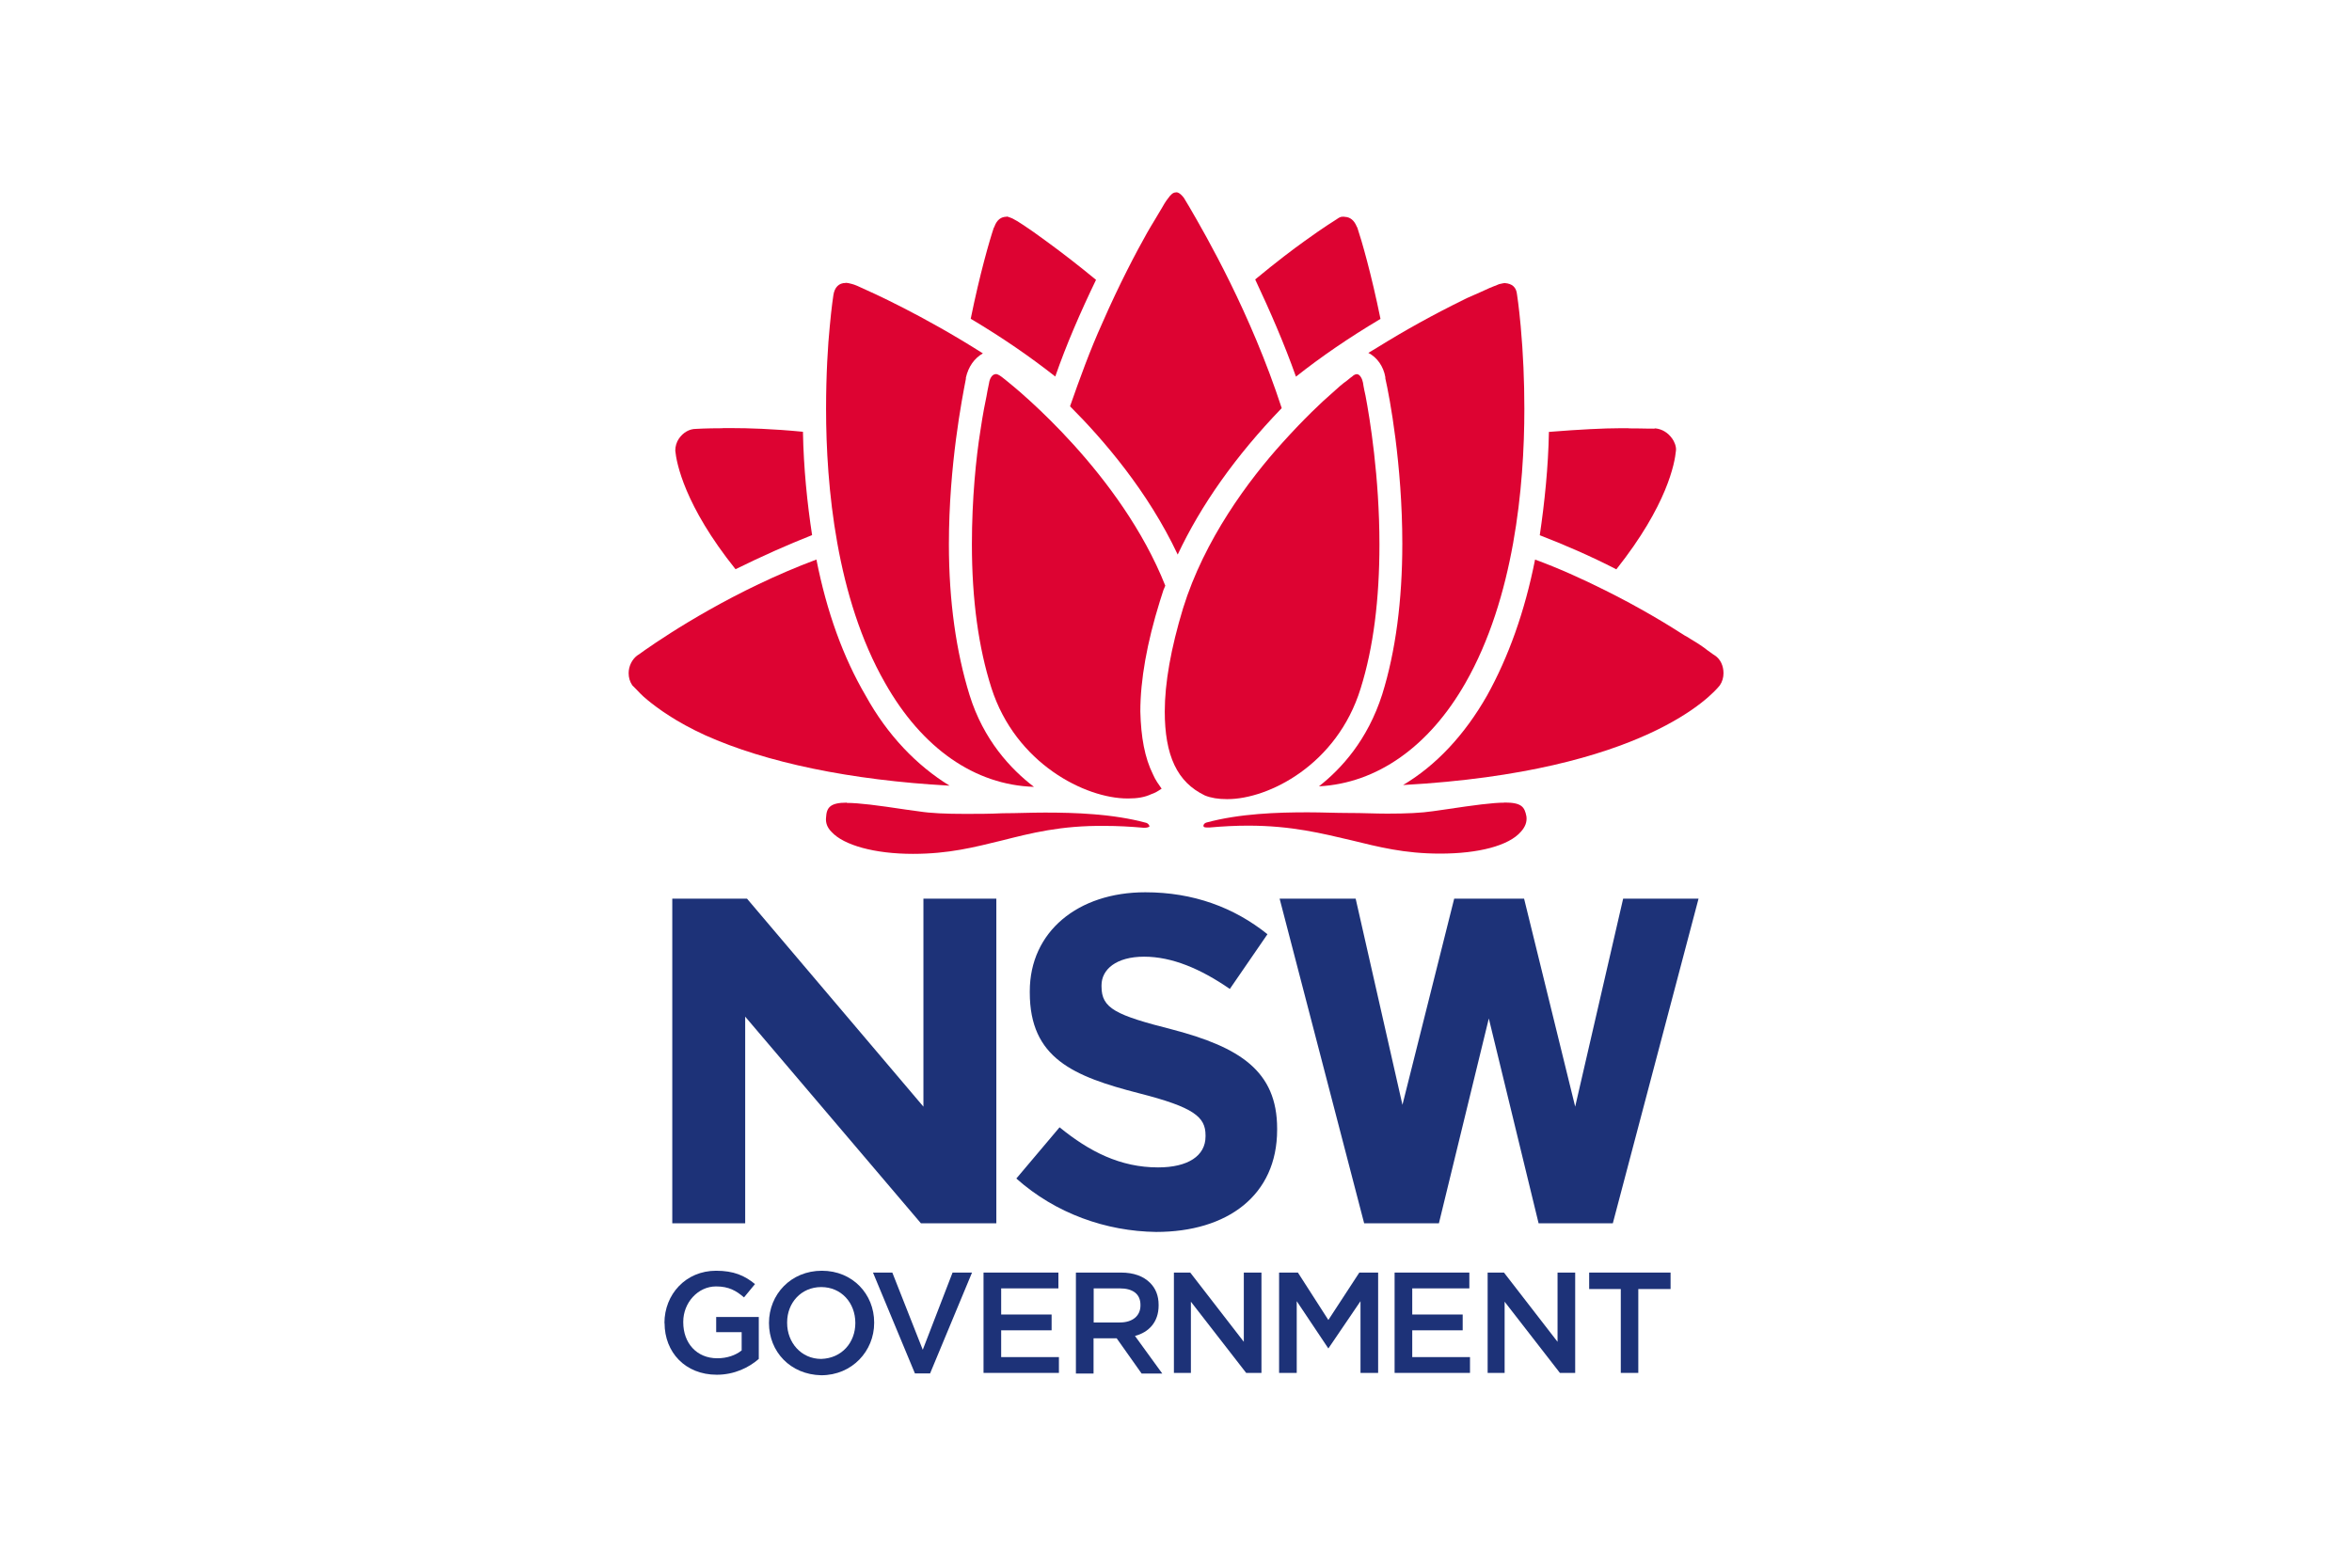 <?xml version="1.0" encoding="UTF-8"?> <svg xmlns="http://www.w3.org/2000/svg" id="Colour" viewBox="0 0 180 120"><defs><style>.cls-1{fill:#dd0332;}.cls-2{fill:#1d3278;}</style></defs><polygon class="cls-2" points="124.22 68.79 120.55 84.71 116.64 68.79 111.29 68.79 107.33 84.57 103.75 68.79 97.93 68.79 104.4 93.64 110.12 93.64 113.94 77.96 117.75 93.64 123.43 93.64 123.48 93.45 129.99 68.79 124.22 68.79"></polygon><polygon class="cls-2" points="70.67 84.71 57.17 68.79 51.45 68.79 51.45 93.64 57.03 93.64 57.03 77.82 70.48 93.64 76.25 93.64 76.25 68.79 70.67 68.79 70.67 84.71"></polygon><path class="cls-2" d="M50.85,101.27h0c0-2.19,1.63-4,3.95-4,1.35,0,2.19,.37,2.98,1.02l-.84,1.02c-.6-.51-1.16-.84-2.14-.84-1.4,0-2.51,1.26-2.51,2.7v.05c0,1.58,1.02,2.75,2.61,2.75,.74,0,1.4-.23,1.86-.6v-1.4h-1.95v-1.16h3.26v3.21c-.74,.65-1.86,1.21-3.21,1.21-2.42,0-4-1.72-4-3.95"></path><path class="cls-2" d="M58.85,101.27h0c0-2.19,1.68-4,4.05-4s4,1.81,4,3.95v.05c0,2.14-1.68,4-4.05,4-2.37-.05-4-1.81-4-4m6.61,0h0c0-1.54-1.07-2.75-2.61-2.75s-2.61,1.21-2.61,2.7v.05c0,1.49,1.07,2.75,2.61,2.75,1.58-.05,2.61-1.26,2.61-2.75"></path><polygon class="cls-2" points="66.81 97.41 68.29 97.41 70.62 103.32 72.9 97.41 74.39 97.41 71.18 105.13 70.02 105.13 66.81 97.41"></polygon><polygon class="cls-2" points="75.27 97.41 81 97.41 81 98.62 76.62 98.62 76.62 100.62 80.48 100.62 80.48 101.83 76.62 101.83 76.62 103.88 81.04 103.88 81.04 105.09 75.27 105.09 75.27 97.41"></polygon><path class="cls-2" d="M82.35,97.41h3.44c.98,0,1.72,.28,2.23,.79,.42,.42,.65,.98,.65,1.68v.05c0,1.26-.74,2.05-1.81,2.33l2.09,2.88h-1.58l-1.91-2.7h-1.77v2.7h-1.35v-7.72Zm3.35,3.82c.98,0,1.58-.51,1.58-1.3v-.05c0-.84-.6-1.26-1.58-1.26h-2v2.61h2Z"></path><polygon class="cls-2" points="89.84 97.41 91.09 97.41 95.19 102.71 95.19 97.41 96.54 97.41 96.54 105.09 95.37 105.09 91.14 99.64 91.14 105.09 89.84 105.09 89.84 97.41"></polygon><polygon class="cls-2" points="97.89 97.41 99.33 97.41 101.66 101.04 104.03 97.41 105.47 97.41 105.47 105.09 104.12 105.09 104.12 99.6 101.66 103.22 101.66 103.22 99.24 99.6 99.24 105.09 97.89 105.09 97.89 97.41"></polygon><polygon class="cls-2" points="106.73 97.41 112.45 97.41 112.45 98.62 108.08 98.62 108.08 100.62 111.94 100.62 111.94 101.83 108.08 101.83 108.08 103.88 112.5 103.88 112.5 105.09 106.73 105.09 106.73 97.41"></polygon><polygon class="cls-2" points="113.85 97.41 115.1 97.41 119.2 102.71 119.2 97.41 120.55 97.41 120.55 105.09 119.38 105.09 115.15 99.64 115.15 105.09 113.85 105.09 113.85 97.41"></polygon><polygon class="cls-2" points="124.04 98.67 121.62 98.67 121.62 97.41 127.85 97.41 127.85 98.67 125.38 98.67 125.38 105.09 124.04 105.09 124.04 98.67"></polygon><path class="cls-2" d="M77.79,90.2l3.3-3.91c2.28,1.86,4.65,3.07,7.54,3.07,2.28,0,3.63-.88,3.63-2.37v-.09c0-1.4-.88-2.14-5.07-3.21-5.07-1.3-8.38-2.7-8.38-7.72v-.09c0-4.56,3.68-7.58,8.84-7.58,3.68,0,6.79,1.16,9.35,3.21l-2.88,4.19c-2.23-1.54-4.42-2.47-6.56-2.47s-3.26,.98-3.26,2.19v.09c0,1.68,1.07,2.19,5.44,3.3,5.12,1.35,8,3.16,8,7.58v.09c0,5.03-3.82,7.82-9.26,7.82-3.82-.05-7.68-1.4-10.7-4.09"></path><path class="cls-1" d="M64.71,21.66c-.51,0-.84,.33-.93,.93,0,0-.14,.88-.28,2.42-.14,1.4-.28,3.63-.28,6.28,0,5.96,.79,14.47,4.51,20.98,2.84,5.03,6.89,7.82,11.4,7.96-1.77-1.35-3.86-3.58-4.93-7.03-1.02-3.3-1.58-7.17-1.58-11.54,0-6.05,1.02-11.21,1.3-12.66v-.09c.19-.84,.65-1.49,1.3-1.86-4.61-2.93-8.56-4.7-9.31-5.03-.47-.23-.7-.28-.7-.28h0c-.19-.05-.33-.09-.51-.09"></path><path class="cls-1" d="M103.84,28.64c-.09,0-.23,.05-.37,.19,0,0-.14,.09-.42,.33-.28,.19-.65,.51-1.16,.98-.7,.6-2.09,1.91-3.72,3.72-2.61,2.88-6,7.44-7.63,12.7-.93,3.07-1.4,5.72-1.4,7.91,0,1.63,.23,3.02,.74,4.09s1.26,1.81,2.33,2.33c.47,.19,1.02,.28,1.68,.28h.05c3.12,0,8.38-2.61,10.19-8.47,.98-3.12,1.44-6.84,1.44-11.03,0-5.16-.74-9.68-1.07-11.4-.14-.6-.19-.98-.19-.98-.05-.28-.23-.65-.47-.65"></path><path class="cls-1" d="M76.2,28.64c-.28,0-.47,.37-.51,.7,0,.05-.09,.37-.19,.98-.09,.42-.28,1.35-.47,2.65-.33,2.05-.65,5.21-.65,8.7,0,4.23,.51,7.91,1.49,10.98,1.86,5.82,7.21,8.47,10.42,8.47h.05c.7,0,1.26-.09,1.77-.33,.28-.09,.51-.23,.79-.42-.23-.33-.47-.65-.65-1.07-.65-1.3-.93-2.88-.98-4.84,0-2.42,.51-5.26,1.49-8.42,.09-.28,.19-.6,.28-.88,.05-.09,.09-.23,.14-.33-3.4-8.56-11.26-14.98-12.14-15.68-.28-.23-.42-.33-.42-.33-.19-.14-.33-.19-.42-.19"></path><path class="cls-1" d="M89.98,14.73c-.19,0-.37,.14-.6,.47,0,0-.19,.23-.42,.65-.37,.65-.79,1.3-1.16,1.95-.84,1.49-2.14,3.95-3.44,6.93-.93,2.05-1.72,4.23-2.47,6.37,2.56,2.56,5.96,6.51,8.24,11.35,1.77-3.77,4.42-7.54,7.96-11.21-2.37-7.26-5.77-13.17-7.07-15.4-.28-.47-.42-.7-.42-.7-.33-.42-.51-.42-.6-.42"></path><path class="cls-1" d="M115.2,21.66c-.09,0-.28,.05-.47,.09h0l-.7,.28c-.42,.19-1.02,.47-1.77,.79l-.28,.14c-2.28,1.12-4.47,2.33-6.56,3.63-.23,.14-.47,.28-.7,.42,.65,.33,1.16,1.02,1.3,1.86v.09c.33,1.44,1.3,6.61,1.3,12.66,0,4.33-.51,8.24-1.54,11.54-1.12,3.49-3.12,5.68-4.84,7.03,4.42-.23,8.42-3.02,11.21-7.91,3.72-6.51,4.51-15.03,4.51-20.98,0-2.14-.09-4.23-.28-6.33-.14-1.54-.28-2.42-.28-2.42-.05-.56-.37-.84-.93-.88"></path><path class="cls-1" d="M102.91,16.59h-.19c-.14,0-.28,.09-.42,.19h0s-.98,.6-2.47,1.68c-.84,.6-2.14,1.58-3.77,2.93,1.16,2.47,2.23,4.93,3.12,7.44,1.95-1.54,4.05-2.98,6.47-4.42-.7-3.44-1.44-6-1.77-6.98t-.05-.09c-.19-.47-.51-.74-.93-.74"></path><path class="cls-1" d="M77.04,16.59c-.42,0-.74,.23-.93,.74,0,0,0,.05-.05,.09-.33,.98-1.07,3.54-1.77,6.98,2.42,1.44,4.51,2.88,6.47,4.42,.84-2.42,1.91-4.89,3.12-7.4-1.3-1.07-2.56-2.05-3.77-2.93-1.44-1.07-2.42-1.68-2.47-1.68h0c-.14-.09-.28-.14-.42-.19h0s-.14-.05-.19-.05"></path><path class="cls-1" d="M55.31,32.78c-1.3,0-2.05,.05-2.05,.05-.51,0-.98,.28-1.3,.74-.19,.28-.28,.6-.28,.93,.09,.93,.7,4.19,4.61,9.07,2-.98,3.95-1.86,5.86-2.61-.37-2.42-.65-5.12-.7-7.91-2.37-.23-4.23-.28-5.4-.28-.28,0-.51,0-.74,0"></path><path class="cls-1" d="M124.64,32.78h-.7c-1.16,0-3.02,.09-5.4,.28-.05,2.7-.33,5.4-.7,7.91,1.91,.74,3.86,1.58,5.86,2.61,3.91-4.93,4.47-8.14,4.56-9.07,.05-.33-.14-.74-.28-.93-.33-.47-.79-.74-1.3-.79,0,.05-.79,0-2.05,0"></path><path class="cls-1" d="M117.48,42.83c-.79,4-2.05,7.49-3.68,10.42-1.72,3.02-3.91,5.35-6.42,6.84,18.47-1.02,23.68-6.93,24.24-7.63h0c.19-.28,.28-.6,.28-.93,0-.56-.23-1.07-.65-1.35,0,0-.23-.14-.6-.42h0c-.28-.23-.7-.51-1.26-.84-.14-.09-.28-.19-.47-.28-1.3-.84-3.44-2.14-6.05-3.44-1.86-.93-3.63-1.72-5.4-2.37"></path><path class="cls-1" d="M62.48,42.83c-6.23,2.33-11.26,5.63-13.12,6.93-.37,.28-.6,.42-.6,.42-.37,.28-.65,.79-.65,1.35,0,.33,.09,.65,.28,.93l.05,.05s.09,.09,.14,.14l.09,.09c.14,.14,.42,.47,.88,.84,.79,.65,2.19,1.68,4.42,2.7,4.65,2.09,11.12,3.44,18.7,3.86-2.51-1.54-4.75-3.86-6.42-6.89-1.72-2.93-2.98-6.42-3.77-10.42"></path><path class="cls-1" d="M115.15,61.44c-.93,0-2.33,.19-4.47,.51-.33,.05-.65,.09-.98,.14-.93,.14-2.05,.19-3.54,.19-.93,0-1.86-.05-2.88-.05h-.09c-.98,0-2.05-.05-3.12-.05-2.28,0-5.21,.09-7.77,.79-.14,.05-.23,.19-.19,.28,0,.09,.19,.09,.33,.09h.14c1.02-.09,2-.14,2.93-.14,3.35,0,5.68,.6,7.91,1.12,2.09,.51,4.05,1.02,6.79,1.02,2.93,0,5.26-.6,6.19-1.68,.33-.37,.47-.74,.42-1.16-.14-.74-.37-1.07-1.68-1.07"></path><path class="cls-1" d="M64.8,61.44c-1.26,0-1.54,.37-1.58,1.12-.05,.42,.09,.79,.42,1.12,.93,1.02,3.3,1.68,6.23,1.68,2.75,0,4.7-.51,6.79-1.02,2.23-.56,4.51-1.16,7.91-1.12,.93,0,1.91,.05,2.93,.14h.14c.14,0,.28-.05,.33-.09,0-.09-.09-.23-.23-.28-2.56-.7-5.49-.79-7.77-.79-1.07,0-2.19,.05-3.12,.05h-.09c-1.02,.05-1.95,.05-2.88,.05-1.49,0-2.65-.05-3.54-.19-.37-.05-.7-.09-1.02-.14-2.19-.33-3.58-.51-4.51-.51"></path></svg> 